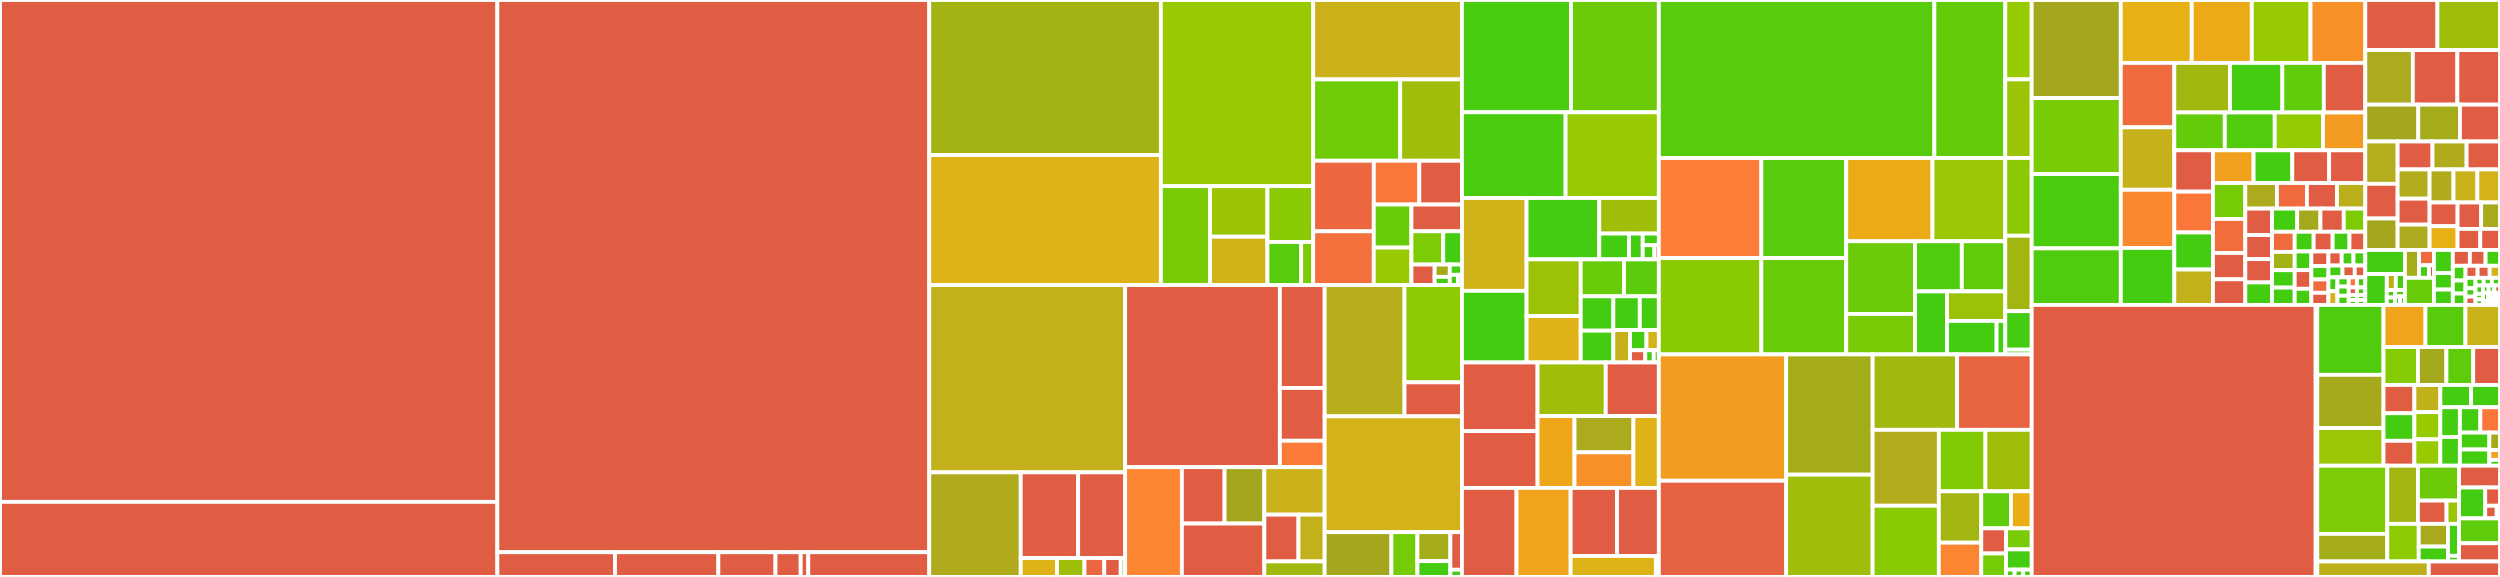 <svg baseProfile="full" width="650" height="150" viewBox="0 0 650 150" version="1.1"
xmlns="http://www.w3.org/2000/svg" xmlns:ev="http://www.w3.org/2001/xml-events"
xmlns:xlink="http://www.w3.org/1999/xlink">

<rect x="0" y="0" width="650" height="150" fill="#333333" stroke="none"/>

<style>rect.s{mask:url(#mask);}</style>
<defs>
  <pattern id="white" width="4" height="4" patternUnits="userSpaceOnUse" patternTransform="rotate(45)">
    <rect width="2" height="2" transform="translate(0,0)" fill="white"></rect>
  </pattern>
  <mask id="mask">
    <rect x="0" y="0" width="100%" height="100%" fill="url(#white)"></rect>
  </mask>
</defs>

<rect x="0" y="0" width="129.315" height="130.489" fill="#e05d44" stroke="white" stroke-width="1" class=" tooltipped" data-content="build/python/CMakeFiles/_cproton.dir/cprotonPYTHON_wrap.c"><title>build/python/CMakeFiles/_cproton.dir/cprotonPYTHON_wrap.c</title></rect>
<rect x="0" y="130.489" width="129.315" height="19.511" fill="#e05d44" stroke="white" stroke-width="1" class=" tooltipped" data-content="build/python/cproton.py"><title>build/python/cproton.py</title></rect>
<rect x="129.315" y="0" width="112.289" height="143.577" fill="#e05d44" stroke="white" stroke-width="1" class=" tooltipped" data-content="build/ruby/cprotonRUBY_wrap.c"><title>build/ruby/cprotonRUBY_wrap.c</title></rect>
<rect x="129.315" y="143.577" width="30.585" height="6.423" fill="#e05d44" stroke="white" stroke-width="1" class=" tooltipped" data-content="build/c/src/core/object/object.c"><title>build/c/src/core/object/object.c</title></rect>
<rect x="159.9" y="143.577" width="26.871" height="6.423" fill="#e05d44" stroke="white" stroke-width="1" class=" tooltipped" data-content="build/c/src/core/object/string.c"><title>build/c/src/core/object/string.c</title></rect>
<rect x="186.77" y="143.577" width="14.855" height="6.423" fill="#e05d44" stroke="white" stroke-width="1" class=" tooltipped" data-content="build/c/src/core/util.c"><title>build/c/src/core/util.c</title></rect>
<rect x="201.626" y="143.577" width="6.554" height="6.423" fill="#e05d44" stroke="white" stroke-width="1" class=" tooltipped" data-content="build/c/src/core/autodetect.c"><title>build/c/src/core/autodetect.c</title></rect>
<rect x="208.18" y="143.577" width="1.966" height="6.423" fill="#e05d44" stroke="white" stroke-width="1" class=" tooltipped" data-content="build/c/src/core/memory.c"><title>build/c/src/core/memory.c</title></rect>
<rect x="210.146" y="143.577" width="31.458" height="6.423" fill="#e05d44" stroke="white" stroke-width="1" class=" tooltipped" data-content="build/c/src/extra/url.c"><title>build/c/src/extra/url.c</title></rect>
<rect x="241.604" y="0" width="60.221" height="40.312" fill="#a3b313" stroke="white" stroke-width="1" class=" tooltipped" data-content="c/src/core/transport.c"><title>c/src/core/transport.c</title></rect>
<rect x="241.604" y="40.312" width="60.221" height="33.811" fill="#dfb317" stroke="white" stroke-width="1" class=" tooltipped" data-content="c/src/core/codec.c"><title>c/src/core/codec.c</title></rect>
<rect x="301.825" y="0" width="39.604" height="48.4" fill="#97ca00" stroke="white" stroke-width="1" class=" tooltipped" data-content="c/src/core/engine.c"><title>c/src/core/engine.c</title></rect>
<rect x="301.825" y="48.4" width="12.765" height="25.724" fill="#78cb06" stroke="white" stroke-width="1" class=" tooltipped" data-content="c/src/core/object/map.c"><title>c/src/core/object/map.c</title></rect>
<rect x="314.59" y="48.4" width="14.947" height="13.143" fill="#9bc405" stroke="white" stroke-width="1" class=" tooltipped" data-content="c/src/core/object/object.c"><title>c/src/core/object/object.c</title></rect>
<rect x="314.59" y="61.543" width="14.947" height="12.58" fill="#cfb319" stroke="white" stroke-width="1" class=" tooltipped" data-content="c/src/core/object/list.c"><title>c/src/core/object/list.c</title></rect>
<rect x="329.537" y="48.4" width="11.892" height="14.514" fill="#8aca02" stroke="white" stroke-width="1" class=" tooltipped" data-content="c/src/core/object/string.c"><title>c/src/core/object/string.c</title></rect>
<rect x="329.537" y="62.914" width="8.763" height="11.21" fill="#57cc0c" stroke="white" stroke-width="1" class=" tooltipped" data-content="c/src/core/object/record.c"><title>c/src/core/object/record.c</title></rect>
<rect x="338.3" y="62.914" width="3.13" height="11.21" fill="#7dcb05" stroke="white" stroke-width="1" class=" tooltipped" data-content="c/src/core/object/iterator.c"><title>c/src/core/object/iterator.c</title></rect>
<rect x="341.429" y="0" width="38.677" height="20.644" fill="#ccb21a" stroke="white" stroke-width="1" class=" tooltipped" data-content="c/src/core/message.c"><title>c/src/core/message.c</title></rect>
<rect x="341.429" y="20.644" width="22.622" height="21.152" fill="#70cb07" stroke="white" stroke-width="1" class=" tooltipped" data-content="c/src/core/decoder.c"><title>c/src/core/decoder.c</title></rect>
<rect x="364.052" y="20.644" width="16.055" height="21.152" fill="#9ebe09" stroke="white" stroke-width="1" class=" tooltipped" data-content="c/src/core/encoder.c"><title>c/src/core/encoder.c</title></rect>
<rect x="341.429" y="41.797" width="15.757" height="18.345" fill="#ec673f" stroke="white" stroke-width="1" class=" tooltipped" data-content="c/src/core/event.c"><title>c/src/core/event.c</title></rect>
<rect x="341.429" y="60.142" width="15.757" height="13.982" fill="#f36f3b" stroke="white" stroke-width="1" class=" tooltipped" data-content="c/src/core/buffer.c"><title>c/src/core/buffer.c</title></rect>
<rect x="357.186" y="41.797" width="11.829" height="11.388" fill="#fa7739" stroke="white" stroke-width="1" class=" tooltipped" data-content="c/src/core/connection_driver.c"><title>c/src/core/connection_driver.c</title></rect>
<rect x="369.016" y="41.797" width="11.09" height="11.388" fill="#e05d44" stroke="white" stroke-width="1" class=" tooltipped" data-content="c/src/core/logger.c"><title>c/src/core/logger.c</title></rect>
<rect x="357.186" y="53.185" width="9.784" height="11.187" fill="#68cb09" stroke="white" stroke-width="1" class=" tooltipped" data-content="c/src/core/dispatcher.c"><title>c/src/core/dispatcher.c</title></rect>
<rect x="357.186" y="64.371" width="9.784" height="9.752" fill="#97ca00" stroke="white" stroke-width="1" class=" tooltipped" data-content="c/src/core/util.c"><title>c/src/core/util.c</title></rect>
<rect x="366.971" y="53.185" width="13.135" height="6.944" fill="#e05d44" stroke="white" stroke-width="1" class=" tooltipped" data-content="c/src/core/error.c"><title>c/src/core/error.c</title></rect>
<rect x="366.971" y="60.129" width="8.27" height="8.653" fill="#7dcb05" stroke="white" stroke-width="1" class=" tooltipped" data-content="c/src/core/framing.c"><title>c/src/core/framing.c</title></rect>
<rect x="375.241" y="60.129" width="4.865" height="8.653" fill="#4c1" stroke="white" stroke-width="1" class=" tooltipped" data-content="c/src/core/autodetect.c"><title>c/src/core/autodetect.c</title></rect>
<rect x="366.971" y="68.782" width="6.042" height="5.342" fill="#e05d44" stroke="white" stroke-width="1" class=" tooltipped" data-content="c/src/core/log.c"><title>c/src/core/log.c</title></rect>
<rect x="373.013" y="68.782" width="3.941" height="3.205" fill="#a4aa1a" stroke="white" stroke-width="1" class=" tooltipped" data-content="c/src/core/memory.c"><title>c/src/core/memory.c</title></rect>
<rect x="373.013" y="71.987" width="3.941" height="2.137" fill="#4c1" stroke="white" stroke-width="1" class=" tooltipped" data-content="c/src/core/init.c"><title>c/src/core/init.c</title></rect>
<rect x="376.954" y="68.782" width="3.152" height="2.671" fill="#4c1" stroke="white" stroke-width="1" class=" tooltipped" data-content="c/src/core/types.c"><title>c/src/core/types.c</title></rect>
<rect x="376.954" y="71.453" width="2.102" height="2.671" fill="#4c1" stroke="white" stroke-width="1" class=" tooltipped" data-content="c/src/core/util.h"><title>c/src/core/util.h</title></rect>
<rect x="379.055" y="71.453" width="1.051" height="2.671" fill="#4c1" stroke="white" stroke-width="1" class=" tooltipped" data-content="c/src/core/data.h"><title>c/src/core/data.h</title></rect>
<rect x="241.604" y="74.124" width="50.933" height="48.683" fill="#c3b11b" stroke="white" stroke-width="1" class=" tooltipped" data-content="c/src/proactor/epoll.c"><title>c/src/proactor/epoll.c</title></rect>
<rect x="241.604" y="122.807" width="23.789" height="27.193" fill="#afab1c" stroke="white" stroke-width="1" class=" tooltipped" data-content="c/src/proactor/raw_connection.c"><title>c/src/proactor/raw_connection.c</title></rect>
<rect x="265.393" y="122.807" width="14.926" height="22.282" fill="#e05d44" stroke="white" stroke-width="1" class=" tooltipped" data-content="c/src/proactor/epoll_raw_connection.c"><title>c/src/proactor/epoll_raw_connection.c</title></rect>
<rect x="280.319" y="122.807" width="12.218" height="22.282" fill="#e05d44" stroke="white" stroke-width="1" class=" tooltipped" data-content="c/src/proactor/epoll_timer.c"><title>c/src/proactor/epoll_timer.c</title></rect>
<rect x="265.393" y="145.089" width="9.429" height="4.911" fill="#dfb317" stroke="white" stroke-width="1" class=" tooltipped" data-content="c/src/proactor/proactor-internal.c"><title>c/src/proactor/proactor-internal.c</title></rect>
<rect x="274.822" y="145.089" width="7.143" height="4.911" fill="#9ebe09" stroke="white" stroke-width="1" class=" tooltipped" data-content="c/src/proactor/epoll-internal.h"><title>c/src/proactor/epoll-internal.h</title></rect>
<rect x="281.965" y="145.089" width="5.143" height="4.911" fill="#ec673f" stroke="white" stroke-width="1" class=" tooltipped" data-content="c/src/proactor/netaddr-internal.c"><title>c/src/proactor/netaddr-internal.c</title></rect>
<rect x="287.108" y="145.089" width="4.286" height="4.911" fill="#e05d44" stroke="white" stroke-width="1" class=" tooltipped" data-content="c/src/proactor/netaddr-internal.h"><title>c/src/proactor/netaddr-internal.h</title></rect>
<rect x="291.394" y="145.089" width="1.143" height="4.911" fill="#4c1" stroke="white" stroke-width="1" class=" tooltipped" data-content="c/src/proactor/proactor-internal.h"><title>c/src/proactor/proactor-internal.h</title></rect>
<rect x="292.537" y="74.124" width="40.226" height="47.338" fill="#e05d44" stroke="white" stroke-width="1" class=" tooltipped" data-content="c/src/messenger/messenger.c"><title>c/src/messenger/messenger.c</title></rect>
<rect x="332.763" y="74.124" width="11.65" height="26.741" fill="#e05d44" stroke="white" stroke-width="1" class=" tooltipped" data-content="c/src/messenger/store.c"><title>c/src/messenger/store.c</title></rect>
<rect x="332.763" y="100.864" width="11.65" height="13.732" fill="#e05d44" stroke="white" stroke-width="1" class=" tooltipped" data-content="c/src/messenger/transform.c"><title>c/src/messenger/transform.c</title></rect>
<rect x="332.763" y="114.596" width="11.65" height="6.866" fill="#fd7b38" stroke="white" stroke-width="1" class=" tooltipped" data-content="c/src/messenger/subscription.c"><title>c/src/messenger/subscription.c</title></rect>
<rect x="292.537" y="121.462" width="14.751" height="28.538" fill="#fb8530" stroke="white" stroke-width="1" class=" tooltipped" data-content="c/src/reactor/reactor.c"><title>c/src/reactor/reactor.c</title></rect>
<rect x="307.288" y="121.462" width="11.102" height="14.662" fill="#e05d44" stroke="white" stroke-width="1" class=" tooltipped" data-content="c/src/reactor/io/posix/io.c"><title>c/src/reactor/io/posix/io.c</title></rect>
<rect x="318.39" y="121.462" width="10.337" height="14.662" fill="#a4a61d" stroke="white" stroke-width="1" class=" tooltipped" data-content="c/src/reactor/io/posix/selector.c"><title>c/src/reactor/io/posix/selector.c</title></rect>
<rect x="307.288" y="136.124" width="21.439" height="13.876" fill="#e05d44" stroke="white" stroke-width="1" class=" tooltipped" data-content="c/src/reactor/connection.c"><title>c/src/reactor/connection.c</title></rect>
<rect x="328.727" y="121.462" width="15.686" height="12.346" fill="#ccb21a" stroke="white" stroke-width="1" class=" tooltipped" data-content="c/src/reactor/selectable.c"><title>c/src/reactor/selectable.c</title></rect>
<rect x="328.727" y="133.807" width="8.881" height="12.167" fill="#e05d44" stroke="white" stroke-width="1" class=" tooltipped" data-content="c/src/reactor/timer.c"><title>c/src/reactor/timer.c</title></rect>
<rect x="337.608" y="133.807" width="6.805" height="12.167" fill="#c3b11b" stroke="white" stroke-width="1" class=" tooltipped" data-content="c/src/reactor/acceptor.c"><title>c/src/reactor/acceptor.c</title></rect>
<rect x="328.727" y="145.974" width="15.686" height="4.026" fill="#a1b90e" stroke="white" stroke-width="1" class=" tooltipped" data-content="c/src/reactor/handler.c"><title>c/src/reactor/handler.c</title></rect>
<rect x="344.413" y="74.124" width="20.766" height="34.125" fill="#b7ae1c" stroke="white" stroke-width="1" class=" tooltipped" data-content="c/src/sasl/sasl.c"><title>c/src/sasl/sasl.c</title></rect>
<rect x="365.179" y="74.124" width="14.927" height="25.288" fill="#8eca02" stroke="white" stroke-width="1" class=" tooltipped" data-content="c/src/sasl/cyrus_sasl.c"><title>c/src/sasl/cyrus_sasl.c</title></rect>
<rect x="365.179" y="99.412" width="14.927" height="8.837" fill="#e05d44" stroke="white" stroke-width="1" class=" tooltipped" data-content="c/src/sasl/default_sasl.c"><title>c/src/sasl/default_sasl.c</title></rect>
<rect x="344.413" y="108.248" width="35.694" height="30.115" fill="#d3b319" stroke="white" stroke-width="1" class=" tooltipped" data-content="c/src/ssl/openssl.c"><title>c/src/ssl/openssl.c</title></rect>
<rect x="344.413" y="138.363" width="17.364" height="11.637" fill="#a4a61d" stroke="white" stroke-width="1" class=" tooltipped" data-content="c/src/extra/url.c"><title>c/src/extra/url.c</title></rect>
<rect x="361.777" y="138.363" width="6.753" height="11.637" fill="#74cb06" stroke="white" stroke-width="1" class=" tooltipped" data-content="c/src/handlers/iohandler.c"><title>c/src/handlers/iohandler.c</title></rect>
<rect x="368.53" y="138.363" width="8.562" height="7.539" fill="#a4ac19" stroke="white" stroke-width="1" class=" tooltipped" data-content="c/src/handlers/handshaker.c"><title>c/src/handlers/handshaker.c</title></rect>
<rect x="368.53" y="145.902" width="8.562" height="4.098" fill="#4c1" stroke="white" stroke-width="1" class=" tooltipped" data-content="c/src/handlers/flowcontroller.c"><title>c/src/handlers/flowcontroller.c</title></rect>
<rect x="377.091" y="138.363" width="3.015" height="9.775" fill="#e05d44" stroke="white" stroke-width="1" class=" tooltipped" data-content="c/src/platform/platform.c"><title>c/src/platform/platform.c</title></rect>
<rect x="377.091" y="148.138" width="3.015" height="1.862" fill="#4c1" stroke="white" stroke-width="1" class=" tooltipped" data-content="c/src/compiler/gcc/start.c"><title>c/src/compiler/gcc/start.c</title></rect>
<rect x="380.106" y="0" width="28.359" height="29.194" fill="#48cc10" stroke="white" stroke-width="1" class=" tooltipped" data-content="c/tests/object_test.cpp"><title>c/tests/object_test.cpp</title></rect>
<rect x="408.465" y="0" width="22.832" height="29.194" fill="#6ccb08" stroke="white" stroke-width="1" class=" tooltipped" data-content="c/tests/proactor_test.cpp"><title>c/tests/proactor_test.cpp</title></rect>
<rect x="380.106" y="29.194" width="26.949" height="22.286" fill="#4ccc0f" stroke="white" stroke-width="1" class=" tooltipped" data-content="c/tests/raw_connection_test.cpp"><title>c/tests/raw_connection_test.cpp</title></rect>
<rect x="407.055" y="29.194" width="24.242" height="22.286" fill="#97ca00" stroke="white" stroke-width="1" class=" tooltipped" data-content="c/tests/connection_driver_test.cpp"><title>c/tests/connection_driver_test.cpp</title></rect>
<rect x="380.106" y="51.48" width="16.801" height="24.138" fill="#cfb319" stroke="white" stroke-width="1" class=" tooltipped" data-content="c/tests/threaderciser.c"><title>c/tests/threaderciser.c</title></rect>
<rect x="380.106" y="75.618" width="16.801" height="18.625" fill="#4c1" stroke="white" stroke-width="1" class=" tooltipped" data-content="c/tests/engine_test.cpp"><title>c/tests/engine_test.cpp</title></rect>
<rect x="396.907" y="51.48" width="18.91" height="15.955" fill="#4c1" stroke="white" stroke-width="1" class=" tooltipped" data-content="c/tests/refcount_test.cpp"><title>c/tests/refcount_test.cpp</title></rect>
<rect x="415.817" y="51.48" width="15.48" height="9.246" fill="#9ebe09" stroke="white" stroke-width="1" class=" tooltipped" data-content="c/tests/fuzz/fuzz-connection-driver.c"><title>c/tests/fuzz/fuzz-connection-driver.c</title></rect>
<rect x="415.817" y="60.727" width="7.74" height="6.708" fill="#4c1" stroke="white" stroke-width="1" class=" tooltipped" data-content="c/tests/fuzz/StandaloneFuzzTargetInit.c"><title>c/tests/fuzz/StandaloneFuzzTargetInit.c</title></rect>
<rect x="423.557" y="60.727" width="3.556" height="6.708" fill="#4c1" stroke="white" stroke-width="1" class=" tooltipped" data-content="c/tests/fuzz/StandaloneFuzzTargetMain.c"><title>c/tests/fuzz/StandaloneFuzzTargetMain.c</title></rect>
<rect x="427.113" y="60.727" width="4.184" height="3.019" fill="#4c1" stroke="white" stroke-width="1" class=" tooltipped" data-content="c/tests/fuzz/fuzz-url.c"><title>c/tests/fuzz/fuzz-url.c</title></rect>
<rect x="427.113" y="63.745" width="3.043" height="3.689" fill="#4c1" stroke="white" stroke-width="1" class=" tooltipped" data-content="c/tests/fuzz/fuzz-message-decode.c"><title>c/tests/fuzz/fuzz-message-decode.c</title></rect>
<rect x="430.156" y="63.745" width="1.141" height="3.689" fill="#e05d44" stroke="white" stroke-width="1" class=" tooltipped" data-content="c/tests/fuzz/fuzz-sniff-header.c"><title>c/tests/fuzz/fuzz-sniff-header.c</title></rect>
<rect x="396.907" y="67.435" width="14.08" height="14.75" fill="#9cc206" stroke="white" stroke-width="1" class=" tooltipped" data-content="c/tests/ssl_proactor_test.cpp"><title>c/tests/ssl_proactor_test.cpp</title></rect>
<rect x="396.907" y="82.185" width="14.08" height="12.059" fill="#dfb317" stroke="white" stroke-width="1" class=" tooltipped" data-content="c/tests/pn_test.cpp"><title>c/tests/pn_test.cpp</title></rect>
<rect x="410.988" y="67.435" width="11.251" height="9.604" fill="#68cb09" stroke="white" stroke-width="1" class=" tooltipped" data-content="c/tests/data_test.cpp"><title>c/tests/data_test.cpp</title></rect>
<rect x="422.238" y="67.435" width="9.059" height="9.604" fill="#5bcc0c" stroke="white" stroke-width="1" class=" tooltipped" data-content="c/tests/pn_test_proactor.cpp"><title>c/tests/pn_test_proactor.cpp</title></rect>
<rect x="410.988" y="77.039" width="8.483" height="8.933" fill="#4c1" stroke="white" stroke-width="1" class=" tooltipped" data-content="c/tests/event_test.cpp"><title>c/tests/event_test.cpp</title></rect>
<rect x="410.988" y="85.972" width="8.483" height="8.271" fill="#4c1" stroke="white" stroke-width="1" class=" tooltipped" data-content="c/tests/url_test.cpp"><title>c/tests/url_test.cpp</title></rect>
<rect x="419.47" y="77.039" width="6.872" height="8.78" fill="#4c1" stroke="white" stroke-width="1" class=" tooltipped" data-content="c/tests/message_test.cpp"><title>c/tests/message_test.cpp</title></rect>
<rect x="426.343" y="77.039" width="4.954" height="8.78" fill="#4c1" stroke="white" stroke-width="1" class=" tooltipped" data-content="c/tests/pn_test_test.cpp"><title>c/tests/pn_test_test.cpp</title></rect>
<rect x="419.47" y="85.819" width="4.331" height="8.424" fill="#c6b11a" stroke="white" stroke-width="1" class=" tooltipped" data-content="c/tests/ssl_test.cpp"><title>c/tests/ssl_test.cpp</title></rect>
<rect x="423.801" y="85.819" width="4.283" height="5.242" fill="#4c1" stroke="white" stroke-width="1" class=" tooltipped" data-content="c/tests/condition_test.cpp"><title>c/tests/condition_test.cpp</title></rect>
<rect x="428.085" y="85.819" width="3.212" height="5.242" fill="#d3b319" stroke="white" stroke-width="1" class=" tooltipped" data-content="c/tests/pn_test.hpp"><title>c/tests/pn_test.hpp</title></rect>
<rect x="423.801" y="91.061" width="3.968" height="3.182" fill="#e05d44" stroke="white" stroke-width="1" class=" tooltipped" data-content="c/tests/test_main.cpp"><title>c/tests/test_main.cpp</title></rect>
<rect x="427.77" y="91.061" width="2.205" height="3.182" fill="#4c1" stroke="white" stroke-width="1" class=" tooltipped" data-content="c/tests/thread.h"><title>c/tests/thread.h</title></rect>
<rect x="429.974" y="91.061" width="1.323" height="3.182" fill="#4c1" stroke="white" stroke-width="1" class=" tooltipped" data-content="c/tests/pn_test_proactor.hpp"><title>c/tests/pn_test_proactor.hpp</title></rect>
<rect x="380.106" y="94.243" width="19.659" height="17.845" fill="#e05d44" stroke="white" stroke-width="1" class=" tooltipped" data-content="c/examples/broker.c"><title>c/examples/broker.c</title></rect>
<rect x="380.106" y="112.088" width="19.659" height="14.776" fill="#e05d44" stroke="white" stroke-width="1" class=" tooltipped" data-content="c/examples/raw_echo.c"><title>c/examples/raw_echo.c</title></rect>
<rect x="399.765" y="94.243" width="17.73" height="13.929" fill="#9ebe09" stroke="white" stroke-width="1" class=" tooltipped" data-content="c/examples/direct.c"><title>c/examples/direct.c</title></rect>
<rect x="417.496" y="94.243" width="13.802" height="13.929" fill="#e05d44" stroke="white" stroke-width="1" class=" tooltipped" data-content="c/examples/raw_connect.c"><title>c/examples/raw_connect.c</title></rect>
<rect x="399.765" y="108.173" width="9.61" height="18.691" fill="#eea719" stroke="white" stroke-width="1" class=" tooltipped" data-content="c/examples/send-ssl.c"><title>c/examples/send-ssl.c</title></rect>
<rect x="409.375" y="108.173" width="15.316" height="9.437" fill="#acaa1d" stroke="white" stroke-width="1" class=" tooltipped" data-content="c/examples/receive.c"><title>c/examples/receive.c</title></rect>
<rect x="409.375" y="117.61" width="15.316" height="9.254" fill="#f79127" stroke="white" stroke-width="1" class=" tooltipped" data-content="c/examples/send-abort.c"><title>c/examples/send-abort.c</title></rect>
<rect x="424.69" y="108.173" width="6.607" height="18.691" fill="#dfb317" stroke="white" stroke-width="1" class=" tooltipped" data-content="c/examples/send.c"><title>c/examples/send.c</title></rect>
<rect x="380.106" y="126.864" width="14.193" height="23.136" fill="#e05d44" stroke="white" stroke-width="1" class=" tooltipped" data-content="c/tools/reactor-send.c"><title>c/tools/reactor-send.c</title></rect>
<rect x="394.299" y="126.864" width="14.071" height="23.136" fill="#efa41b" stroke="white" stroke-width="1" class=" tooltipped" data-content="c/tools/reactor-recv.c"><title>c/tools/reactor-recv.c</title></rect>
<rect x="408.37" y="126.864" width="12.058" height="17.689" fill="#e05d44" stroke="white" stroke-width="1" class=" tooltipped" data-content="c/tools/msgr-send.c"><title>c/tools/msgr-send.c</title></rect>
<rect x="420.429" y="126.864" width="10.868" height="17.689" fill="#e05d44" stroke="white" stroke-width="1" class=" tooltipped" data-content="c/tools/msgr-recv.c"><title>c/tools/msgr-recv.c</title></rect>
<rect x="408.37" y="144.553" width="22.154" height="5.447" fill="#dcb317" stroke="white" stroke-width="1" class=" tooltipped" data-content="c/tools/msgr-common.c"><title>c/tools/msgr-common.c</title></rect>
<rect x="430.524" y="144.553" width="0.773" height="5.447" fill="#4c1" stroke="white" stroke-width="1" class=" tooltipped" data-content="c/tools/include/pncompat/misc_funcs.inc"><title>c/tools/include/pncompat/misc_funcs.inc</title></rect>
<rect x="431.297" y="0" width="71.632" height="41.08" fill="#57cc0c" stroke="white" stroke-width="1" class=" tooltipped" data-content="python/tests/proton_tests/engine.py"><title>python/tests/proton_tests/engine.py</title></rect>
<rect x="502.929" y="0" width="18.446" height="41.08" fill="#63cc0a" stroke="white" stroke-width="1" class=" tooltipped" data-content="python/tests/proton_tests/ssl.py"><title>python/tests/proton_tests/ssl.py</title></rect>
<rect x="431.297" y="41.08" width="26.655" height="26.006" fill="#fe7d37" stroke="white" stroke-width="1" class=" tooltipped" data-content="python/tests/proton_tests/main.py"><title>python/tests/proton_tests/main.py</title></rect>
<rect x="431.297" y="67.086" width="26.655" height="25.059" fill="#8aca02" stroke="white" stroke-width="1" class=" tooltipped" data-content="python/tests/proton_tests/reactor.py"><title>python/tests/proton_tests/reactor.py</title></rect>
<rect x="457.952" y="41.08" width="22.066" height="26.01" fill="#57cc0c" stroke="white" stroke-width="1" class=" tooltipped" data-content="python/tests/proton_tests/codec.py"><title>python/tests/proton_tests/codec.py</title></rect>
<rect x="457.952" y="67.089" width="22.066" height="25.056" fill="#68cb09" stroke="white" stroke-width="1" class=" tooltipped" data-content="python/tests/proton_tests/sasl.py"><title>python/tests/proton_tests/sasl.py</title></rect>
<rect x="480.019" y="41.08" width="22.429" height="21.648" fill="#ecaa17" stroke="white" stroke-width="1" class=" tooltipped" data-content="python/tests/proton_tests/common.py"><title>python/tests/proton_tests/common.py</title></rect>
<rect x="502.447" y="41.08" width="18.928" height="21.648" fill="#9ac603" stroke="white" stroke-width="1" class=" tooltipped" data-content="python/tests/proton_tests/transport.py"><title>python/tests/proton_tests/transport.py</title></rect>
<rect x="480.019" y="62.727" width="17.888" height="18.906" fill="#6ccb08" stroke="white" stroke-width="1" class=" tooltipped" data-content="python/tests/proton_tests/message.py"><title>python/tests/proton_tests/message.py</title></rect>
<rect x="480.019" y="81.633" width="17.888" height="10.512" fill="#78cb06" stroke="white" stroke-width="1" class=" tooltipped" data-content="python/tests/proton_tests/soak.py"><title>python/tests/proton_tests/soak.py</title></rect>
<rect x="497.907" y="62.727" width="12.165" height="13.035" fill="#4fcc0e" stroke="white" stroke-width="1" class=" tooltipped" data-content="python/tests/proton_tests/utils.py"><title>python/tests/proton_tests/utils.py</title></rect>
<rect x="510.072" y="62.727" width="11.304" height="13.035" fill="#5fcc0b" stroke="white" stroke-width="1" class=" tooltipped" data-content="python/tests/proton_tests/interop.py"><title>python/tests/proton_tests/interop.py</title></rect>
<rect x="497.907" y="75.762" width="8.308" height="16.383" fill="#4c1" stroke="white" stroke-width="1" class=" tooltipped" data-content="python/tests/proton_tests/connect.py"><title>python/tests/proton_tests/connect.py</title></rect>
<rect x="506.215" y="75.762" width="15.161" height="7.682" fill="#9cc206" stroke="white" stroke-width="1" class=" tooltipped" data-content="python/tests/proton_tests/url.py"><title>python/tests/proton_tests/url.py</title></rect>
<rect x="506.215" y="83.445" width="12.903" height="8.701" fill="#4c1" stroke="white" stroke-width="1" class=" tooltipped" data-content="python/tests/proton_tests/handler.py"><title>python/tests/proton_tests/handler.py</title></rect>
<rect x="519.118" y="83.445" width="2.258" height="8.701" fill="#4c1" stroke="white" stroke-width="1" class=" tooltipped" data-content="python/tests/proton_tests/__init__.py"><title>python/tests/proton_tests/__init__.py</title></rect>
<rect x="521.375" y="0" width="6.868" height="20.636" fill="#97ca00" stroke="white" stroke-width="1" class=" tooltipped" data-content="python/tests/integration/test_PROTON_2116_blocking_connection_object_leak.py"><title>python/tests/integration/test_PROTON_2116_blocking_connection_object_leak.py</title></rect>
<rect x="521.375" y="20.636" width="6.868" height="20.431" fill="#9bc405" stroke="white" stroke-width="1" class=" tooltipped" data-content="python/tests/integration/test_PROTON_2111_container_ssl_ssldomain_object_leak.py"><title>python/tests/integration/test_PROTON_2111_container_ssl_ssldomain_object_leak.py</title></rect>
<rect x="521.375" y="41.067" width="6.868" height="20.227" fill="#8aca02" stroke="white" stroke-width="1" class=" tooltipped" data-content="python/tests/integration/test_PROTON_2121_blocking_connection_fd_leak.py"><title>python/tests/integration/test_PROTON_2121_blocking_connection_fd_leak.py</title></rect>
<rect x="521.375" y="61.294" width="6.868" height="19.614" fill="#a2b511" stroke="white" stroke-width="1" class=" tooltipped" data-content="python/tests/integration/test_PROTON_1800_syncrequestresponse_fd_leak.py"><title>python/tests/integration/test_PROTON_1800_syncrequestresponse_fd_leak.py</title></rect>
<rect x="521.375" y="80.908" width="6.868" height="10.011" fill="#4c1" stroke="white" stroke-width="1" class=" tooltipped" data-content="python/tests/integration/test_PROTON_1709_application_event_object_leak.py"><title>python/tests/integration/test_PROTON_1709_application_event_object_leak.py</title></rect>
<rect x="521.375" y="90.919" width="6.868" height="1.226" fill="#4c1" stroke="white" stroke-width="1" class=" tooltipped" data-content="python/tests/proton-test"><title>python/tests/proton-test</title></rect>
<rect x="431.297" y="92.145" width="33.108" height="32.848" fill="#f29d1f" stroke="white" stroke-width="1" class=" tooltipped" data-content="python/proton/_reactor.py"><title>python/proton/_reactor.py</title></rect>
<rect x="431.297" y="124.993" width="33.108" height="25.007" fill="#e76241" stroke="white" stroke-width="1" class=" tooltipped" data-content="python/proton/_handlers.py"><title>python/proton/_handlers.py</title></rect>
<rect x="464.405" y="92.145" width="22.484" height="31.268" fill="#a4ad17" stroke="white" stroke-width="1" class=" tooltipped" data-content="python/proton/_data.py"><title>python/proton/_data.py</title></rect>
<rect x="464.405" y="123.413" width="22.484" height="26.587" fill="#9ebe09" stroke="white" stroke-width="1" class=" tooltipped" data-content="python/proton/_endpoints.py"><title>python/proton/_endpoints.py</title></rect>
<rect x="486.889" y="92.145" width="21.965" height="19.613" fill="#a1b90e" stroke="white" stroke-width="1" class=" tooltipped" data-content="python/proton/_transport.py"><title>python/proton/_transport.py</title></rect>
<rect x="508.854" y="92.145" width="19.389" height="19.613" fill="#e86440" stroke="white" stroke-width="1" class=" tooltipped" data-content="python/proton/_utils.py"><title>python/proton/_utils.py</title></rect>
<rect x="486.889" y="111.758" width="17.21" height="19.732" fill="#b2ac1c" stroke="white" stroke-width="1" class=" tooltipped" data-content="python/proton/_message.py"><title>python/proton/_message.py</title></rect>
<rect x="486.889" y="131.491" width="17.21" height="18.509" fill="#8aca02" stroke="white" stroke-width="1" class=" tooltipped" data-content="python/proton/_events.py"><title>python/proton/_events.py</title></rect>
<rect x="504.099" y="111.758" width="12.116" height="15.983" fill="#81cb04" stroke="white" stroke-width="1" class=" tooltipped" data-content="python/proton/_url.py"><title>python/proton/_url.py</title></rect>
<rect x="516.215" y="111.758" width="12.029" height="15.983" fill="#9ebe09" stroke="white" stroke-width="1" class=" tooltipped" data-content="python/proton/_delivery.py"><title>python/proton/_delivery.py</title></rect>
<rect x="504.099" y="127.741" width="11.032" height="13.356" fill="#a2b511" stroke="white" stroke-width="1" class=" tooltipped" data-content="python/proton/_io.py"><title>python/proton/_io.py</title></rect>
<rect x="504.099" y="141.096" width="11.032" height="8.904" fill="#fb8530" stroke="white" stroke-width="1" class=" tooltipped" data-content="python/proton/_wrapper.py"><title>python/proton/_wrapper.py</title></rect>
<rect x="515.131" y="127.741" width="7.722" height="9.631" fill="#5fcc0b" stroke="white" stroke-width="1" class=" tooltipped" data-content="python/proton/_selectable.py"><title>python/proton/_selectable.py</title></rect>
<rect x="522.853" y="127.741" width="5.391" height="9.631" fill="#ebad15" stroke="white" stroke-width="1" class=" tooltipped" data-content="python/proton/_common.py"><title>python/proton/_common.py</title></rect>
<rect x="515.131" y="137.372" width="6.445" height="6.532" fill="#e05d44" stroke="white" stroke-width="1" class=" tooltipped" data-content="python/proton/_compat.py"><title>python/proton/_compat.py</title></rect>
<rect x="515.131" y="143.904" width="6.445" height="6.096" fill="#74cb06" stroke="white" stroke-width="1" class=" tooltipped" data-content="python/proton/__init__.py"><title>python/proton/__init__.py</title></rect>
<rect x="521.576" y="137.372" width="6.667" height="5.472" fill="#78cb06" stroke="white" stroke-width="1" class=" tooltipped" data-content="python/proton/_condition.py"><title>python/proton/_condition.py</title></rect>
<rect x="521.576" y="142.844" width="6.667" height="5.262" fill="#4c1" stroke="white" stroke-width="1" class=" tooltipped" data-content="python/proton/_exceptions.py"><title>python/proton/_exceptions.py</title></rect>
<rect x="521.576" y="148.106" width="2.222" height="1.894" fill="#4c1" stroke="white" stroke-width="1" class=" tooltipped" data-content="python/proton/utils.py"><title>python/proton/utils.py</title></rect>
<rect x="523.799" y="148.106" width="2.222" height="1.894" fill="#4c1" stroke="white" stroke-width="1" class=" tooltipped" data-content="python/proton/reactor.py"><title>python/proton/reactor.py</title></rect>
<rect x="526.021" y="148.106" width="2.222" height="1.894" fill="#4c1" stroke="white" stroke-width="1" class=" tooltipped" data-content="python/proton/handlers.py"><title>python/proton/handlers.py</title></rect>
<rect x="528.244" y="0" width="23.166" height="25.502" fill="#a4a61d" stroke="white" stroke-width="1" class=" tooltipped" data-content="cpp/src/proactor_container_impl.cpp"><title>cpp/src/proactor_container_impl.cpp</title></rect>
<rect x="528.244" y="25.502" width="23.166" height="19.748" fill="#78cb06" stroke="white" stroke-width="1" class=" tooltipped" data-content="cpp/src/container_test.cpp"><title>cpp/src/container_test.cpp</title></rect>
<rect x="528.244" y="45.25" width="23.166" height="19.324" fill="#4ccc0f" stroke="white" stroke-width="1" class=" tooltipped" data-content="cpp/src/connection_driver_test.cpp"><title>cpp/src/connection_driver_test.cpp</title></rect>
<rect x="528.244" y="64.573" width="23.166" height="14.72" fill="#4fcc0e" stroke="white" stroke-width="1" class=" tooltipped" data-content="cpp/src/reconnect_test.cpp"><title>cpp/src/reconnect_test.cpp</title></rect>
<rect x="551.409" y="0" width="18.444" height="16.358" fill="#e7b015" stroke="white" stroke-width="1" class=" tooltipped" data-content="cpp/src/decoder.cpp"><title>cpp/src/decoder.cpp</title></rect>
<rect x="569.853" y="0" width="15.613" height="16.358" fill="#ecaa17" stroke="white" stroke-width="1" class=" tooltipped" data-content="cpp/src/messaging_adapter.cpp"><title>cpp/src/messaging_adapter.cpp</title></rect>
<rect x="585.467" y="0" width="15.27" height="16.358" fill="#97ca00" stroke="white" stroke-width="1" class=" tooltipped" data-content="cpp/src/connect_config_test.cpp"><title>cpp/src/connect_config_test.cpp</title></rect>
<rect x="600.737" y="0" width="14.241" height="16.358" fill="#f79127" stroke="white" stroke-width="1" class=" tooltipped" data-content="cpp/src/credit_test.cpp"><title>cpp/src/credit_test.cpp</title></rect>
<rect x="551.409" y="16.358" width="13.913" height="16.742" fill="#ef6a3d" stroke="white" stroke-width="1" class=" tooltipped" data-content="cpp/src/connect_config.cpp"><title>cpp/src/connect_config.cpp</title></rect>
<rect x="551.409" y="33.1" width="13.913" height="16.238" fill="#c6b11a" stroke="white" stroke-width="1" class=" tooltipped" data-content="cpp/src/message.cpp"><title>cpp/src/message.cpp</title></rect>
<rect x="551.409" y="49.338" width="13.913" height="15.129" fill="#fa882e" stroke="white" stroke-width="1" class=" tooltipped" data-content="cpp/src/url.cpp"><title>cpp/src/url.cpp</title></rect>
<rect x="551.409" y="64.467" width="13.913" height="14.826" fill="#4c1" stroke="white" stroke-width="1" class=" tooltipped" data-content="cpp/src/message_test.cpp"><title>cpp/src/message_test.cpp</title></rect>
<rect x="565.322" y="16.358" width="14.483" height="12.887" fill="#a2b710" stroke="white" stroke-width="1" class=" tooltipped" data-content="cpp/src/connection_options.cpp"><title>cpp/src/connection_options.cpp</title></rect>
<rect x="579.805" y="16.358" width="13.612" height="12.887" fill="#4c1" stroke="white" stroke-width="1" class=" tooltipped" data-content="cpp/src/scalar_test.hpp"><title>cpp/src/scalar_test.hpp</title></rect>
<rect x="593.417" y="16.358" width="10.78" height="12.887" fill="#5fcc0b" stroke="white" stroke-width="1" class=" tooltipped" data-content="cpp/src/value.cpp"><title>cpp/src/value.cpp</title></rect>
<rect x="604.197" y="16.358" width="10.78" height="12.887" fill="#e05d44" stroke="white" stroke-width="1" class=" tooltipped" data-content="cpp/src/connection.cpp"><title>cpp/src/connection.cpp</title></rect>
<rect x="565.322" y="29.244" width="13.127" height="9.835" fill="#63cc0a" stroke="white" stroke-width="1" class=" tooltipped" data-content="cpp/src/value_test.cpp"><title>cpp/src/value_test.cpp</title></rect>
<rect x="578.45" y="29.244" width="12.984" height="9.835" fill="#53cc0d" stroke="white" stroke-width="1" class=" tooltipped" data-content="cpp/src/scalar_base.cpp"><title>cpp/src/scalar_base.cpp</title></rect>
<rect x="591.434" y="29.244" width="12.556" height="9.835" fill="#93ca01" stroke="white" stroke-width="1" class=" tooltipped" data-content="cpp/src/encoder.cpp"><title>cpp/src/encoder.cpp</title></rect>
<rect x="603.99" y="29.244" width="10.987" height="9.835" fill="#f39a21" stroke="white" stroke-width="1" class=" tooltipped" data-content="cpp/src/map.cpp"><title>cpp/src/map.cpp</title></rect>
<rect x="565.322" y="39.079" width="10.05" height="10.752" fill="#e05d44" stroke="white" stroke-width="1" class=" tooltipped" data-content="cpp/src/node_options.cpp"><title>cpp/src/node_options.cpp</title></rect>
<rect x="565.322" y="49.831" width="10.05" height="10.612" fill="#fa7739" stroke="white" stroke-width="1" class=" tooltipped" data-content="cpp/src/ssl_options.cpp"><title>cpp/src/ssl_options.cpp</title></rect>
<rect x="565.322" y="60.443" width="10.05" height="9.635" fill="#4c1" stroke="white" stroke-width="1" class=" tooltipped" data-content="cpp/src/map_test.cpp"><title>cpp/src/map_test.cpp</title></rect>
<rect x="565.322" y="70.077" width="10.05" height="9.216" fill="#c3b11b" stroke="white" stroke-width="1" class=" tooltipped" data-content="cpp/src/connection_driver.cpp"><title>cpp/src/connection_driver.cpp</title></rect>
<rect x="575.372" y="39.079" width="10.561" height="8.503" fill="#f0a01d" stroke="white" stroke-width="1" class=" tooltipped" data-content="cpp/src/receiver_options.cpp"><title>cpp/src/receiver_options.cpp</title></rect>
<rect x="585.933" y="39.079" width="10.066" height="8.503" fill="#4c1" stroke="white" stroke-width="1" class=" tooltipped" data-content="cpp/src/codec_test.cpp"><title>cpp/src/codec_test.cpp</title></rect>
<rect x="596" y="39.079" width="9.571" height="8.503" fill="#e05d44" stroke="white" stroke-width="1" class=" tooltipped" data-content="cpp/src/session.cpp"><title>cpp/src/session.cpp</title></rect>
<rect x="605.571" y="39.079" width="9.406" height="8.503" fill="#e05d44" stroke="white" stroke-width="1" class=" tooltipped" data-content="cpp/src/sender_options.cpp"><title>cpp/src/sender_options.cpp</title></rect>
<rect x="575.372" y="47.582" width="8.408" height="9.346" fill="#74cb06" stroke="white" stroke-width="1" class=" tooltipped" data-content="cpp/src/interop_test.cpp"><title>cpp/src/interop_test.cpp</title></rect>
<rect x="575.372" y="56.929" width="8.408" height="8.846" fill="#f26d3c" stroke="white" stroke-width="1" class=" tooltipped" data-content="cpp/src/container.cpp"><title>cpp/src/container.cpp</title></rect>
<rect x="575.372" y="65.774" width="8.408" height="6.843" fill="#e05d44" stroke="white" stroke-width="1" class=" tooltipped" data-content="cpp/src/test_bits.hpp"><title>cpp/src/test_bits.hpp</title></rect>
<rect x="575.372" y="72.617" width="8.408" height="6.676" fill="#e05d44" stroke="white" stroke-width="1" class=" tooltipped" data-content="cpp/src/handler.cpp"><title>cpp/src/handler.cpp</title></rect>
<rect x="583.78" y="47.582" width="8.221" height="6.657" fill="#acaa1d" stroke="white" stroke-width="1" class=" tooltipped" data-content="cpp/src/uuid.cpp"><title>cpp/src/uuid.cpp</title></rect>
<rect x="592.001" y="47.582" width="7.799" height="6.657" fill="#ef6a3d" stroke="white" stroke-width="1" class=" tooltipped" data-content="cpp/src/sender.cpp"><title>cpp/src/sender.cpp</title></rect>
<rect x="599.8" y="47.582" width="7.799" height="6.657" fill="#e05d44" stroke="white" stroke-width="1" class=" tooltipped" data-content="cpp/src/error_condition.cpp"><title>cpp/src/error_condition.cpp</title></rect>
<rect x="607.6" y="47.582" width="7.378" height="6.657" fill="#baaf1b" stroke="white" stroke-width="1" class=" tooltipped" data-content="cpp/src/link.cpp"><title>cpp/src/link.cpp</title></rect>
<rect x="583.78" y="54.239" width="6.945" height="6.87" fill="#e05d44" stroke="white" stroke-width="1" class=" tooltipped" data-content="cpp/src/receiver.cpp"><title>cpp/src/receiver.cpp</title></rect>
<rect x="583.78" y="61.109" width="6.945" height="6.263" fill="#e05d44" stroke="white" stroke-width="1" class=" tooltipped" data-content="cpp/src/type_id.cpp"><title>cpp/src/type_id.cpp</title></rect>
<rect x="583.78" y="67.372" width="6.945" height="6.061" fill="#e05d44" stroke="white" stroke-width="1" class=" tooltipped" data-content="cpp/src/proton_bits.cpp"><title>cpp/src/proton_bits.cpp</title></rect>
<rect x="583.78" y="73.434" width="6.945" height="5.859" fill="#4c1" stroke="white" stroke-width="1" class=" tooltipped" data-content="cpp/src/scalar_test.cpp"><title>cpp/src/scalar_test.cpp</title></rect>
<rect x="590.725" y="54.239" width="6.529" height="6.018" fill="#4c1" stroke="white" stroke-width="1" class=" tooltipped" data-content="cpp/src/url_test.cpp"><title>cpp/src/url_test.cpp</title></rect>
<rect x="597.255" y="54.239" width="6.063" height="6.018" fill="#a4a81c" stroke="white" stroke-width="1" class=" tooltipped" data-content="cpp/src/listener.cpp"><title>cpp/src/listener.cpp</title></rect>
<rect x="603.318" y="54.239" width="6.063" height="6.018" fill="#e05d44" stroke="white" stroke-width="1" class=" tooltipped" data-content="cpp/src/work_queue.cpp"><title>cpp/src/work_queue.cpp</title></rect>
<rect x="609.381" y="54.239" width="5.597" height="6.018" fill="#7dcb05" stroke="white" stroke-width="1" class=" tooltipped" data-content="cpp/src/proton_bits.hpp"><title>cpp/src/proton_bits.hpp</title></rect>
<rect x="590.725" y="60.257" width="5.897" height="5.235" fill="#ef6a3d" stroke="white" stroke-width="1" class=" tooltipped" data-content="cpp/src/endpoint.cpp"><title>cpp/src/endpoint.cpp</title></rect>
<rect x="590.725" y="65.492" width="5.897" height="4.759" fill="#a3b114" stroke="white" stroke-width="1" class=" tooltipped" data-content="cpp/src/source.cpp"><title>cpp/src/source.cpp</title></rect>
<rect x="590.725" y="70.251" width="5.897" height="4.521" fill="#4c1" stroke="white" stroke-width="1" class=" tooltipped" data-content="cpp/src/contexts.cpp"><title>cpp/src/contexts.cpp</title></rect>
<rect x="590.725" y="74.772" width="5.897" height="4.521" fill="#4c1" stroke="white" stroke-width="1" class=" tooltipped" data-content="cpp/src/types_internal.hpp"><title>cpp/src/types_internal.hpp</title></rect>
<rect x="596.622" y="60.257" width="4.931" height="5.122" fill="#4c1" stroke="white" stroke-width="1" class=" tooltipped" data-content="cpp/src/contexts.hpp"><title>cpp/src/contexts.hpp</title></rect>
<rect x="601.554" y="60.257" width="4.931" height="5.122" fill="#e05d44" stroke="white" stroke-width="1" class=" tooltipped" data-content="cpp/src/terminus.cpp"><title>cpp/src/terminus.cpp</title></rect>
<rect x="606.485" y="60.257" width="4.383" height="5.122" fill="#4c1" stroke="white" stroke-width="1" class=" tooltipped" data-content="cpp/src/data.cpp"><title>cpp/src/data.cpp</title></rect>
<rect x="610.868" y="60.257" width="4.109" height="5.122" fill="#e05d44" stroke="white" stroke-width="1" class=" tooltipped" data-content="cpp/src/ssl.cpp"><title>cpp/src/ssl.cpp</title></rect>
<rect x="596.622" y="65.379" width="4.337" height="4.854" fill="#4c1" stroke="white" stroke-width="1" class=" tooltipped" data-content="cpp/src/link_test.cpp"><title>cpp/src/link_test.cpp</title></rect>
<rect x="596.622" y="70.233" width="4.337" height="4.854" fill="#e05d44" stroke="white" stroke-width="1" class=" tooltipped" data-content="cpp/src/session_options.cpp"><title>cpp/src/session_options.cpp</title></rect>
<rect x="596.622" y="75.087" width="4.337" height="4.207" fill="#4c1" stroke="white" stroke-width="1" class=" tooltipped" data-content="cpp/src/object_test.cpp"><title>cpp/src/object_test.cpp</title></rect>
<rect x="600.959" y="65.379" width="4.437" height="3.795" fill="#e05d44" stroke="white" stroke-width="1" class=" tooltipped" data-content="cpp/src/reconnect_options.cpp"><title>cpp/src/reconnect_options.cpp</title></rect>
<rect x="600.959" y="69.174" width="4.437" height="3.479" fill="#4c1" stroke="white" stroke-width="1" class=" tooltipped" data-content="cpp/src/object.cpp"><title>cpp/src/object.cpp</title></rect>
<rect x="600.959" y="72.652" width="4.437" height="3.479" fill="#ef6a3d" stroke="white" stroke-width="1" class=" tooltipped" data-content="cpp/src/proactor_container_impl.hpp"><title>cpp/src/proactor_container_impl.hpp</title></rect>
<rect x="600.959" y="76.131" width="4.437" height="3.162" fill="#e05d44" stroke="white" stroke-width="1" class=" tooltipped" data-content="cpp/src/delivery.cpp"><title>cpp/src/delivery.cpp</title></rect>
<rect x="605.396" y="65.379" width="3.449" height="3.662" fill="#e05d44" stroke="white" stroke-width="1" class=" tooltipped" data-content="cpp/src/transfer.cpp"><title>cpp/src/transfer.cpp</title></rect>
<rect x="608.846" y="65.379" width="3.066" height="3.662" fill="#4c1" stroke="white" stroke-width="1" class=" tooltipped" data-content="cpp/src/binary.cpp"><title>cpp/src/binary.cpp</title></rect>
<rect x="611.911" y="65.379" width="3.066" height="3.662" fill="#4c1" stroke="white" stroke-width="1" class=" tooltipped" data-content="cpp/src/target.cpp"><title>cpp/src/target.cpp</title></rect>
<rect x="605.396" y="69.041" width="3.65" height="3.076" fill="#4c1" stroke="white" stroke-width="1" class=" tooltipped" data-content="cpp/src/transport.cpp"><title>cpp/src/transport.cpp</title></rect>
<rect x="609.046" y="69.041" width="3.194" height="3.076" fill="#e05d44" stroke="white" stroke-width="1" class=" tooltipped" data-content="cpp/src/sasl.cpp"><title>cpp/src/sasl.cpp</title></rect>
<rect x="612.24" y="69.041" width="2.737" height="3.076" fill="#e05d44" stroke="white" stroke-width="1" class=" tooltipped" data-content="cpp/src/error.cpp"><title>cpp/src/error.cpp</title></rect>
<rect x="605.396" y="72.116" width="2.346" height="3.588" fill="#4c1" stroke="white" stroke-width="1" class=" tooltipped" data-content="cpp/src/decimal.cpp"><title>cpp/src/decimal.cpp</title></rect>
<rect x="605.396" y="75.705" width="2.346" height="3.588" fill="#d3b319" stroke="white" stroke-width="1" class=" tooltipped" data-content="cpp/src/duration.cpp"><title>cpp/src/duration.cpp</title></rect>
<rect x="607.743" y="72.116" width="2.933" height="2.392" fill="#4c1" stroke="white" stroke-width="1" class=" tooltipped" data-content="cpp/src/msg.hpp"><title>cpp/src/msg.hpp</title></rect>
<rect x="607.743" y="74.509" width="2.933" height="2.392" fill="#4c1" stroke="white" stroke-width="1" class=" tooltipped" data-content="cpp/src/byte_array.cpp"><title>cpp/src/byte_array.cpp</title></rect>
<rect x="607.743" y="76.901" width="2.933" height="2.392" fill="#4c1" stroke="white" stroke-width="1" class=" tooltipped" data-content="cpp/src/ssl_options_impl.hpp"><title>cpp/src/ssl_options_impl.hpp</title></rect>
<rect x="610.676" y="72.116" width="2.151" height="2.61" fill="#fa7739" stroke="white" stroke-width="1" class=" tooltipped" data-content="cpp/src/returned.cpp"><title>cpp/src/returned.cpp</title></rect>
<rect x="612.827" y="72.116" width="2.151" height="2.61" fill="#4c1" stroke="white" stroke-width="1" class=" tooltipped" data-content="cpp/src/timestamp.cpp"><title>cpp/src/timestamp.cpp</title></rect>
<rect x="610.676" y="74.726" width="2.151" height="1.957" fill="#e05d44" stroke="white" stroke-width="1" class=" tooltipped" data-content="cpp/src/null.cpp"><title>cpp/src/null.cpp</title></rect>
<rect x="612.827" y="74.726" width="2.151" height="1.957" fill="#4c1" stroke="white" stroke-width="1" class=" tooltipped" data-content="cpp/src/proactor_work_queue_impl.hpp"><title>cpp/src/proactor_work_queue_impl.hpp</title></rect>
<rect x="610.676" y="76.683" width="2.151" height="1.305" fill="#4c1" stroke="white" stroke-width="1" class=" tooltipped" data-content="cpp/src/tracker.cpp"><title>cpp/src/tracker.cpp</title></rect>
<rect x="610.676" y="77.988" width="2.151" height="1.305" fill="#4c1" stroke="white" stroke-width="1" class=" tooltipped" data-content="cpp/src/link_namer.cpp"><title>cpp/src/link_namer.cpp</title></rect>
<rect x="612.827" y="76.683" width="2.151" height="1.305" fill="#4c1" stroke="white" stroke-width="1" class=" tooltipped" data-content="cpp/src/link_namer.hpp"><title>cpp/src/link_namer.hpp</title></rect>
<rect x="612.827" y="77.988" width="2.151" height="1.305" fill="#4c1" stroke="white" stroke-width="1" class=" tooltipped" data-content="cpp/src/reconnect_options_impl.hpp"><title>cpp/src/reconnect_options_impl.hpp</title></rect>
<rect x="614.977" y="0" width="18.751" height="13.022" fill="#e05d44" stroke="white" stroke-width="1" class=" tooltipped" data-content="cpp/examples/broker.cpp"><title>cpp/examples/broker.cpp</title></rect>
<rect x="633.728" y="0" width="16.272" height="13.022" fill="#9ebe09" stroke="white" stroke-width="1" class=" tooltipped" data-content="cpp/examples/encode_decode.cpp"><title>cpp/examples/encode_decode.cpp</title></rect>
<rect x="614.977" y="13.022" width="12.367" height="14.184" fill="#acaa1d" stroke="white" stroke-width="1" class=" tooltipped" data-content="cpp/examples/flow_control.cpp"><title>cpp/examples/flow_control.cpp</title></rect>
<rect x="627.344" y="13.022" width="11.575" height="14.184" fill="#e05d44" stroke="white" stroke-width="1" class=" tooltipped" data-content="cpp/examples/multithreaded_client_flow_control.cpp"><title>cpp/examples/multithreaded_client_flow_control.cpp</title></rect>
<rect x="638.919" y="13.022" width="11.081" height="14.184" fill="#e05d44" stroke="white" stroke-width="1" class=" tooltipped" data-content="cpp/examples/service_bus.cpp"><title>cpp/examples/service_bus.cpp</title></rect>
<rect x="614.977" y="27.206" width="13.775" height="9.576" fill="#a4a61d" stroke="white" stroke-width="1" class=" tooltipped" data-content="cpp/examples/ssl.cpp"><title>cpp/examples/ssl.cpp</title></rect>
<rect x="628.752" y="27.206" width="10.844" height="9.576" fill="#a4ac19" stroke="white" stroke-width="1" class=" tooltipped" data-content="cpp/examples/ssl_client_cert.cpp"><title>cpp/examples/ssl_client_cert.cpp</title></rect>
<rect x="639.596" y="27.206" width="10.404" height="9.576" fill="#e05d44" stroke="white" stroke-width="1" class=" tooltipped" data-content="cpp/examples/options.hpp"><title>cpp/examples/options.hpp</title></rect>
<rect x="614.977" y="36.782" width="8.407" height="11.016" fill="#b4ad1c" stroke="white" stroke-width="1" class=" tooltipped" data-content="cpp/examples/multithreaded_client.cpp"><title>cpp/examples/multithreaded_client.cpp</title></rect>
<rect x="614.977" y="47.798" width="8.407" height="9.013" fill="#e05d44" stroke="white" stroke-width="1" class=" tooltipped" data-content="cpp/examples/reconnect_client.cpp"><title>cpp/examples/reconnect_client.cpp</title></rect>
<rect x="614.977" y="56.811" width="8.407" height="8.178" fill="#a4a61d" stroke="white" stroke-width="1" class=" tooltipped" data-content="cpp/examples/simple_send.cpp"><title>cpp/examples/simple_send.cpp</title></rect>
<rect x="623.385" y="36.782" width="9.065" height="7.276" fill="#e05d44" stroke="white" stroke-width="1" class=" tooltipped" data-content="cpp/examples/server_direct.cpp"><title>cpp/examples/server_direct.cpp</title></rect>
<rect x="632.449" y="36.782" width="8.872" height="7.276" fill="#afab1c" stroke="white" stroke-width="1" class=" tooltipped" data-content="cpp/examples/scheduled_send.cpp"><title>cpp/examples/scheduled_send.cpp</title></rect>
<rect x="641.321" y="36.782" width="8.679" height="7.276" fill="#e05d44" stroke="white" stroke-width="1" class=" tooltipped" data-content="cpp/examples/colour_send.cpp"><title>cpp/examples/colour_send.cpp</title></rect>
<rect x="623.385" y="44.058" width="8.313" height="7.596" fill="#b2ac1c" stroke="white" stroke-width="1" class=" tooltipped" data-content="cpp/examples/scheduled_send_03.cpp"><title>cpp/examples/scheduled_send_03.cpp</title></rect>
<rect x="623.385" y="51.654" width="8.313" height="6.752" fill="#e05d44" stroke="white" stroke-width="1" class=" tooltipped" data-content="cpp/examples/simple_connect.cpp"><title>cpp/examples/simple_connect.cpp</title></rect>
<rect x="623.385" y="58.406" width="8.313" height="6.583" fill="#acaa1d" stroke="white" stroke-width="1" class=" tooltipped" data-content="cpp/examples/direct_send.cpp"><title>cpp/examples/direct_send.cpp</title></rect>
<rect x="631.698" y="44.058" width="6.21" height="8.587" fill="#afab1c" stroke="white" stroke-width="1" class=" tooltipped" data-content="cpp/examples/client.cpp"><title>cpp/examples/client.cpp</title></rect>
<rect x="637.908" y="44.058" width="6.21" height="8.587" fill="#c9b21a" stroke="white" stroke-width="1" class=" tooltipped" data-content="cpp/examples/message_properties.cpp"><title>cpp/examples/message_properties.cpp</title></rect>
<rect x="644.117" y="44.058" width="5.883" height="8.587" fill="#d3b319" stroke="white" stroke-width="1" class=" tooltipped" data-content="cpp/examples/simple_recv.cpp"><title>cpp/examples/simple_recv.cpp</title></rect>
<rect x="631.698" y="52.645" width="7.275" height="6.172" fill="#e05d44" stroke="white" stroke-width="1" class=" tooltipped" data-content="cpp/examples/server.cpp"><title>cpp/examples/server.cpp</title></rect>
<rect x="631.698" y="58.817" width="7.275" height="6.172" fill="#e7b015" stroke="white" stroke-width="1" class=" tooltipped" data-content="cpp/examples/direct_recv.cpp"><title>cpp/examples/direct_recv.cpp</title></rect>
<rect x="638.973" y="52.645" width="6.126" height="6.872" fill="#e05d44" stroke="white" stroke-width="1" class=" tooltipped" data-content="cpp/examples/selected_recv.cpp"><title>cpp/examples/selected_recv.cpp</title></rect>
<rect x="645.099" y="52.645" width="4.901" height="6.872" fill="#a9a91d" stroke="white" stroke-width="1" class=" tooltipped" data-content="cpp/examples/helloworld.cpp"><title>cpp/examples/helloworld.cpp</title></rect>
<rect x="638.973" y="59.517" width="5.898" height="5.472" fill="#e05d44" stroke="white" stroke-width="1" class=" tooltipped" data-content="cpp/examples/connection_options.cpp"><title>cpp/examples/connection_options.cpp</title></rect>
<rect x="644.871" y="59.517" width="5.129" height="5.472" fill="#e05d44" stroke="white" stroke-width="1" class=" tooltipped" data-content="cpp/examples/queue_browser.cpp"><title>cpp/examples/queue_browser.cpp</title></rect>
<rect x="614.977" y="64.989" width="10.301" height="6.267" fill="#4c1" stroke="white" stroke-width="1" class=" tooltipped" data-content="cpp/include/proton/codec/decoder.hpp"><title>cpp/include/proton/codec/decoder.hpp</title></rect>
<rect x="614.977" y="71.256" width="5.587" height="8.037" fill="#4c1" stroke="white" stroke-width="1" class=" tooltipped" data-content="cpp/include/proton/codec/encoder.hpp"><title>cpp/include/proton/codec/encoder.hpp</title></rect>
<rect x="620.564" y="71.256" width="2.357" height="4.168" fill="#baaf1b" stroke="white" stroke-width="1" class=" tooltipped" data-content="cpp/include/proton/codec/common.hpp"><title>cpp/include/proton/codec/common.hpp</title></rect>
<rect x="622.921" y="71.256" width="2.357" height="4.168" fill="#4c1" stroke="white" stroke-width="1" class=" tooltipped" data-content="cpp/include/proton/codec/vector.hpp"><title>cpp/include/proton/codec/vector.hpp</title></rect>
<rect x="620.564" y="75.423" width="2.176" height="1.935" fill="#4c1" stroke="white" stroke-width="1" class=" tooltipped" data-content="cpp/include/proton/codec/list.hpp"><title>cpp/include/proton/codec/list.hpp</title></rect>
<rect x="620.564" y="77.358" width="2.176" height="1.935" fill="#4c1" stroke="white" stroke-width="1" class=" tooltipped" data-content="cpp/include/proton/codec/deque.hpp"><title>cpp/include/proton/codec/deque.hpp</title></rect>
<rect x="622.74" y="75.423" width="2.538" height="1.659" fill="#4c1" stroke="white" stroke-width="1" class=" tooltipped" data-content="cpp/include/proton/codec/forward_list.hpp"><title>cpp/include/proton/codec/forward_list.hpp</title></rect>
<rect x="622.74" y="77.082" width="1.269" height="2.211" fill="#4c1" stroke="white" stroke-width="1" class=" tooltipped" data-content="cpp/include/proton/codec/map.hpp"><title>cpp/include/proton/codec/map.hpp</title></rect>
<rect x="624.009" y="77.082" width="1.269" height="2.211" fill="#4c1" stroke="white" stroke-width="1" class=" tooltipped" data-content="cpp/include/proton/codec/unordered_map.hpp"><title>cpp/include/proton/codec/unordered_map.hpp</title></rect>
<rect x="625.278" y="64.989" width="3.68" height="7.245" fill="#a4ad17" stroke="white" stroke-width="1" class=" tooltipped" data-content="cpp/include/proton/internal/object.hpp"><title>cpp/include/proton/internal/object.hpp</title></rect>
<rect x="628.958" y="64.989" width="3.874" height="3.985" fill="#ef6a3d" stroke="white" stroke-width="1" class=" tooltipped" data-content="cpp/include/proton/internal/pn_unique_ptr.hpp"><title>cpp/include/proton/internal/pn_unique_ptr.hpp</title></rect>
<rect x="628.958" y="68.974" width="2.583" height="3.26" fill="#4c1" stroke="white" stroke-width="1" class=" tooltipped" data-content="cpp/include/proton/internal/data.hpp"><title>cpp/include/proton/internal/data.hpp</title></rect>
<rect x="631.541" y="68.974" width="1.291" height="3.26" fill="#e05d44" stroke="white" stroke-width="1" class=" tooltipped" data-content="cpp/include/proton/internal/comparable.hpp"><title>cpp/include/proton/internal/comparable.hpp</title></rect>
<rect x="625.278" y="72.234" width="7.554" height="7.059" fill="#68cb09" stroke="white" stroke-width="1" class=" tooltipped" data-content="cpp/include/proton/scalar_base.hpp"><title>cpp/include/proton/scalar_base.hpp</title></rect>
<rect x="632.832" y="64.989" width="4.905" height="6.008" fill="#4c1" stroke="white" stroke-width="1" class=" tooltipped" data-content="cpp/include/proton/value.hpp"><title>cpp/include/proton/value.hpp</title></rect>
<rect x="632.832" y="70.997" width="4.905" height="4.291" fill="#4c1" stroke="white" stroke-width="1" class=" tooltipped" data-content="cpp/include/proton/type_id.hpp"><title>cpp/include/proton/type_id.hpp</title></rect>
<rect x="632.832" y="75.288" width="4.905" height="4.005" fill="#4c1" stroke="white" stroke-width="1" class=" tooltipped" data-content="cpp/include/proton/byte_array.hpp"><title>cpp/include/proton/byte_array.hpp</title></rect>
<rect x="637.737" y="64.989" width="4.428" height="4.12" fill="#e05d44" stroke="white" stroke-width="1" class=" tooltipped" data-content="cpp/include/proton/work_queue.hpp"><title>cpp/include/proton/work_queue.hpp</title></rect>
<rect x="642.165" y="64.989" width="4.088" height="4.12" fill="#e05d44" stroke="white" stroke-width="1" class=" tooltipped" data-content="cpp/include/proton/endpoint.hpp"><title>cpp/include/proton/endpoint.hpp</title></rect>
<rect x="646.253" y="64.989" width="3.747" height="4.12" fill="#4c1" stroke="white" stroke-width="1" class=" tooltipped" data-content="cpp/include/proton/message_id.hpp"><title>cpp/include/proton/message_id.hpp</title></rect>
<rect x="637.737" y="69.109" width="3.307" height="3.819" fill="#4c1" stroke="white" stroke-width="1" class=" tooltipped" data-content="cpp/include/proton/annotation_key.hpp"><title>cpp/include/proton/annotation_key.hpp</title></rect>
<rect x="637.737" y="72.928" width="3.307" height="3.395" fill="#4c1" stroke="white" stroke-width="1" class=" tooltipped" data-content="cpp/include/proton/timestamp.hpp"><title>cpp/include/proton/timestamp.hpp</title></rect>
<rect x="637.737" y="76.323" width="3.307" height="2.97" fill="#4c1" stroke="white" stroke-width="1" class=" tooltipped" data-content="cpp/include/proton/scalar.hpp"><title>cpp/include/proton/scalar.hpp</title></rect>
<rect x="641.044" y="69.109" width="3.135" height="3.134" fill="#e05d44" stroke="white" stroke-width="1" class=" tooltipped" data-content="cpp/include/proton/sender.hpp"><title>cpp/include/proton/sender.hpp</title></rect>
<rect x="644.179" y="69.109" width="3.135" height="3.134" fill="#e05d44" stroke="white" stroke-width="1" class=" tooltipped" data-content="cpp/include/proton/receiver.hpp"><title>cpp/include/proton/receiver.hpp</title></rect>
<rect x="647.313" y="69.109" width="2.687" height="3.134" fill="#d3b319" stroke="white" stroke-width="1" class=" tooltipped" data-content="cpp/include/proton/duration.hpp"><title>cpp/include/proton/duration.hpp</title></rect>
<rect x="641.044" y="72.242" width="2.587" height="2.712" fill="#4c1" stroke="white" stroke-width="1" class=" tooltipped" data-content="cpp/include/proton/binary.hpp"><title>cpp/include/proton/binary.hpp</title></rect>
<rect x="641.044" y="74.954" width="2.587" height="2.169" fill="#4c1" stroke="white" stroke-width="1" class=" tooltipped" data-content="cpp/include/proton/symbol.hpp"><title>cpp/include/proton/symbol.hpp</title></rect>
<rect x="641.044" y="77.124" width="2.587" height="2.169" fill="#e05d44" stroke="white" stroke-width="1" class=" tooltipped" data-content="cpp/include/proton/session.hpp"><title>cpp/include/proton/session.hpp</title></rect>
<rect x="643.631" y="72.242" width="2.123" height="1.983" fill="#4c1" stroke="white" stroke-width="1" class=" tooltipped" data-content="cpp/include/proton/link.hpp"><title>cpp/include/proton/link.hpp</title></rect>
<rect x="645.754" y="72.242" width="2.123" height="1.983" fill="#4c1" stroke="white" stroke-width="1" class=" tooltipped" data-content="cpp/include/proton/decimal.hpp"><title>cpp/include/proton/decimal.hpp</title></rect>
<rect x="647.877" y="72.242" width="2.123" height="1.983" fill="#4c1" stroke="white" stroke-width="1" class=" tooltipped" data-content="cpp/include/proton/connection.hpp"><title>cpp/include/proton/connection.hpp</title></rect>
<rect x="643.631" y="74.225" width="1.938" height="2.172" fill="#4c1" stroke="white" stroke-width="1" class=" tooltipped" data-content="cpp/include/proton/error_condition.hpp"><title>cpp/include/proton/error_condition.hpp</title></rect>
<rect x="643.631" y="76.397" width="1.938" height="1.448" fill="#4c1" stroke="white" stroke-width="1" class=" tooltipped" data-content="cpp/include/proton/ssl.hpp"><title>cpp/include/proton/ssl.hpp</title></rect>
<rect x="643.631" y="77.845" width="1.938" height="1.448" fill="#4c1" stroke="white" stroke-width="1" class=" tooltipped" data-content="cpp/include/proton/null.hpp"><title>cpp/include/proton/null.hpp</title></rect>
<rect x="645.57" y="74.225" width="1.477" height="1.9" fill="#4c1" stroke="white" stroke-width="1" class=" tooltipped" data-content="cpp/include/proton/transfer.hpp"><title>cpp/include/proton/transfer.hpp</title></rect>
<rect x="647.046" y="74.225" width="1.477" height="1.9" fill="#4c1" stroke="white" stroke-width="1" class=" tooltipped" data-content="cpp/include/proton/transport.hpp"><title>cpp/include/proton/transport.hpp</title></rect>
<rect x="648.523" y="74.225" width="1.477" height="1.9" fill="#e05d44" stroke="white" stroke-width="1" class=" tooltipped" data-content="cpp/include/proton/delivery_mode.hpp"><title>cpp/include/proton/delivery_mode.hpp</title></rect>
<rect x="645.57" y="76.126" width="1.329" height="2.112" fill="#4c1" stroke="white" stroke-width="1" class=" tooltipped" data-content="cpp/include/proton/io/connection_driver.hpp"><title>cpp/include/proton/io/connection_driver.hpp</title></rect>
<rect x="645.57" y="78.237" width="1.329" height="1.056" fill="#4c1" stroke="white" stroke-width="1" class=" tooltipped" data-content="cpp/include/proton/map.hpp"><title>cpp/include/proton/map.hpp</title></rect>
<rect x="646.899" y="76.126" width="1.034" height="1.357" fill="#4c1" stroke="white" stroke-width="1" class=" tooltipped" data-content="cpp/include/proton/sasl.hpp"><title>cpp/include/proton/sasl.hpp</title></rect>
<rect x="647.932" y="76.126" width="1.034" height="1.357" fill="#4c1" stroke="white" stroke-width="1" class=" tooltipped" data-content="cpp/include/proton/uuid.hpp"><title>cpp/include/proton/uuid.hpp</title></rect>
<rect x="648.966" y="76.126" width="1.034" height="1.357" fill="#4c1" stroke="white" stroke-width="1" class=" tooltipped" data-content="cpp/include/proton/source.hpp"><title>cpp/include/proton/source.hpp</title></rect>
<rect x="646.899" y="77.483" width="1.551" height="0.905" fill="#4c1" stroke="white" stroke-width="1" class=" tooltipped" data-content="cpp/include/proton/tracker.hpp"><title>cpp/include/proton/tracker.hpp</title></rect>
<rect x="646.899" y="78.388" width="1.551" height="0.905" fill="#4c1" stroke="white" stroke-width="1" class=" tooltipped" data-content="cpp/include/proton/delivery.hpp"><title>cpp/include/proton/delivery.hpp</title></rect>
<rect x="648.449" y="77.483" width="1.551" height="0.905" fill="#4c1" stroke="white" stroke-width="1" class=" tooltipped" data-content="cpp/include/proton/terminus.hpp"><title>cpp/include/proton/terminus.hpp</title></rect>
<rect x="648.449" y="78.388" width="1.551" height="0.905" fill="#4c1" stroke="white" stroke-width="1" class=" tooltipped" data-content="cpp/include/proton/listen_handler.hpp"><title>cpp/include/proton/listen_handler.hpp</title></rect>
<rect x="528.244" y="79.293" width="73.828" height="70.707" fill="#e05d44" stroke="white" stroke-width="1" class=" tooltipped" data-content="tests/include/catch.hpp"><title>tests/include/catch.hpp</title></rect>
<rect x="602.071" y="79.293" width="0.417" height="70.707" fill="#a2b511" stroke="white" stroke-width="1" class=" tooltipped" data-content="tests/include/catch_extra.hpp"><title>tests/include/catch_extra.hpp</title></rect>
<rect x="602.488" y="79.293" width="17.225" height="18.167" fill="#4fcc0e" stroke="white" stroke-width="1" class=" tooltipped" data-content="ruby/lib/core/container.rb"><title>ruby/lib/core/container.rb</title></rect>
<rect x="602.488" y="97.46" width="17.225" height="13.849" fill="#a4aa1a" stroke="white" stroke-width="1" class=" tooltipped" data-content="ruby/lib/core/message.rb"><title>ruby/lib/core/message.rb</title></rect>
<rect x="602.488" y="111.309" width="17.225" height="9.776" fill="#9ac603" stroke="white" stroke-width="1" class=" tooltipped" data-content="ruby/lib/core/connection.rb"><title>ruby/lib/core/connection.rb</title></rect>
<rect x="619.713" y="79.293" width="10.908" height="10.935" fill="#efa41b" stroke="white" stroke-width="1" class=" tooltipped" data-content="ruby/lib/core/transport.rb"><title>ruby/lib/core/transport.rb</title></rect>
<rect x="630.622" y="79.293" width="10.395" height="10.935" fill="#57cc0c" stroke="white" stroke-width="1" class=" tooltipped" data-content="ruby/lib/core/connection_driver.rb"><title>ruby/lib/core/connection_driver.rb</title></rect>
<rect x="641.017" y="79.293" width="8.983" height="10.935" fill="#c9b21a" stroke="white" stroke-width="1" class=" tooltipped" data-content="ruby/lib/core/link.rb"><title>ruby/lib/core/link.rb</title></rect>
<rect x="619.713" y="90.228" width="8.958" height="9.869" fill="#85cb03" stroke="white" stroke-width="1" class=" tooltipped" data-content="ruby/lib/core/terminus.rb"><title>ruby/lib/core/terminus.rb</title></rect>
<rect x="628.671" y="90.228" width="7.394" height="9.869" fill="#a4a81c" stroke="white" stroke-width="1" class=" tooltipped" data-content="ruby/lib/core/session.rb"><title>ruby/lib/core/session.rb</title></rect>
<rect x="636.065" y="90.228" width="6.967" height="9.869" fill="#5fcc0b" stroke="white" stroke-width="1" class=" tooltipped" data-content="ruby/lib/core/event.rb"><title>ruby/lib/core/event.rb</title></rect>
<rect x="643.033" y="90.228" width="6.967" height="9.869" fill="#e05d44" stroke="white" stroke-width="1" class=" tooltipped" data-content="ruby/lib/core/disposition.rb"><title>ruby/lib/core/disposition.rb</title></rect>
<rect x="619.713" y="100.096" width="8.023" height="7.346" fill="#e05d44" stroke="white" stroke-width="1" class=" tooltipped" data-content="ruby/lib/core/ssl.rb"><title>ruby/lib/core/ssl.rb</title></rect>
<rect x="619.713" y="107.443" width="8.023" height="7.171" fill="#4c1" stroke="white" stroke-width="1" class=" tooltipped" data-content="ruby/lib/core/transfer.rb"><title>ruby/lib/core/transfer.rb</title></rect>
<rect x="619.713" y="114.614" width="8.023" height="6.472" fill="#e05d44" stroke="white" stroke-width="1" class=" tooltipped" data-content="ruby/lib/core/url.rb"><title>ruby/lib/core/url.rb</title></rect>
<rect x="627.736" y="100.096" width="6.753" height="7.066" fill="#c0b01b" stroke="white" stroke-width="1" class=" tooltipped" data-content="ruby/lib/core/sender.rb"><title>ruby/lib/core/sender.rb</title></rect>
<rect x="627.736" y="107.162" width="6.753" height="7.066" fill="#97ca00" stroke="white" stroke-width="1" class=" tooltipped" data-content="ruby/lib/core/endpoint.rb"><title>ruby/lib/core/endpoint.rb</title></rect>
<rect x="627.736" y="114.228" width="6.753" height="6.858" fill="#97ca00" stroke="white" stroke-width="1" class=" tooltipped" data-content="ruby/lib/core/delivery.rb"><title>ruby/lib/core/delivery.rb</title></rect>
<rect x="634.489" y="100.096" width="7.998" height="5.79" fill="#4c1" stroke="white" stroke-width="1" class=" tooltipped" data-content="ruby/lib/core/exceptions.rb"><title>ruby/lib/core/exceptions.rb</title></rect>
<rect x="642.487" y="100.096" width="7.513" height="5.79" fill="#4c1" stroke="white" stroke-width="1" class=" tooltipped" data-content="ruby/lib/core/condition.rb"><title>ruby/lib/core/condition.rb</title></rect>
<rect x="634.489" y="105.886" width="5.078" height="7.738" fill="#4c1" stroke="white" stroke-width="1" class=" tooltipped" data-content="ruby/lib/core/sasl.rb"><title>ruby/lib/core/sasl.rb</title></rect>
<rect x="634.489" y="113.624" width="5.078" height="7.461" fill="#4c1" stroke="white" stroke-width="1" class=" tooltipped" data-content="ruby/lib/core/uri.rb"><title>ruby/lib/core/uri.rb</title></rect>
<rect x="639.567" y="105.886" width="5.323" height="6.591" fill="#4c1" stroke="white" stroke-width="1" class=" tooltipped" data-content="ruby/lib/core/receiver.rb"><title>ruby/lib/core/receiver.rb</title></rect>
<rect x="644.89" y="105.886" width="5.11" height="6.591" fill="#fa7739" stroke="white" stroke-width="1" class=" tooltipped" data-content="ruby/lib/core/ssl_domain.rb"><title>ruby/lib/core/ssl_domain.rb</title></rect>
<rect x="639.567" y="112.477" width="7.662" height="4.396" fill="#4c1" stroke="white" stroke-width="1" class=" tooltipped" data-content="ruby/lib/core/work_queue.rb"><title>ruby/lib/core/work_queue.rb</title></rect>
<rect x="639.567" y="116.873" width="7.662" height="4.212" fill="#4c1" stroke="white" stroke-width="1" class=" tooltipped" data-content="ruby/lib/core/listener.rb"><title>ruby/lib/core/listener.rb</title></rect>
<rect x="647.229" y="112.477" width="2.771" height="4.557" fill="#a4aa1a" stroke="white" stroke-width="1" class=" tooltipped" data-content="ruby/lib/core/tracker.rb"><title>ruby/lib/core/tracker.rb</title></rect>
<rect x="647.229" y="117.034" width="2.771" height="2.532" fill="#efa41b" stroke="white" stroke-width="1" class=" tooltipped" data-content="ruby/lib/core/ssl_details.rb"><title>ruby/lib/core/ssl_details.rb</title></rect>
<rect x="647.229" y="119.566" width="2.771" height="1.519" fill="#4c1" stroke="white" stroke-width="1" class=" tooltipped" data-content="ruby/lib/core/messaging_handler.rb"><title>ruby/lib/core/messaging_handler.rb</title></rect>
<rect x="602.488" y="121.085" width="18.204" height="17.729" fill="#7dcb05" stroke="white" stroke-width="1" class=" tooltipped" data-content="ruby/lib/codec/data.rb"><title>ruby/lib/codec/data.rb</title></rect>
<rect x="602.488" y="138.814" width="18.204" height="7.169" fill="#a4ad17" stroke="white" stroke-width="1" class=" tooltipped" data-content="ruby/lib/codec/mapping.rb"><title>ruby/lib/codec/mapping.rb</title></rect>
<rect x="620.693" y="121.085" width="7.982" height="15.119" fill="#a2b511" stroke="white" stroke-width="1" class=" tooltipped" data-content="ruby/lib/handler/reactor_messaging_adapter.rb"><title>ruby/lib/handler/reactor_messaging_adapter.rb</title></rect>
<rect x="628.674" y="121.085" width="10.673" height="9.072" fill="#6ccb08" stroke="white" stroke-width="1" class=" tooltipped" data-content="ruby/lib/handler/messaging_adapter.rb"><title>ruby/lib/handler/messaging_adapter.rb</title></rect>
<rect x="628.674" y="130.157" width="7.425" height="6.048" fill="#e05d44" stroke="white" stroke-width="1" class=" tooltipped" data-content="ruby/lib/handler/adapter.rb"><title>ruby/lib/handler/adapter.rb</title></rect>
<rect x="636.099" y="130.157" width="3.248" height="6.048" fill="#9bc405" stroke="white" stroke-width="1" class=" tooltipped" data-content="ruby/lib/handler/messaging_handler.rb"><title>ruby/lib/handler/messaging_handler.rb</title></rect>
<rect x="620.693" y="136.205" width="8.18" height="9.779" fill="#8eca02" stroke="white" stroke-width="1" class=" tooltipped" data-content="ruby/lib/util/wrapper.rb"><title>ruby/lib/util/wrapper.rb</title></rect>
<rect x="628.872" y="136.205" width="7.606" height="5.904" fill="#a9a91d" stroke="white" stroke-width="1" class=" tooltipped" data-content="ruby/lib/util/error_handler.rb"><title>ruby/lib/util/error_handler.rb</title></rect>
<rect x="628.872" y="142.109" width="7.606" height="3.875" fill="#4c1" stroke="white" stroke-width="1" class=" tooltipped" data-content="ruby/lib/util/schedule.rb"><title>ruby/lib/util/schedule.rb</title></rect>
<rect x="636.478" y="136.205" width="2.87" height="8.312" fill="#4c1" stroke="white" stroke-width="1" class=" tooltipped" data-content="ruby/lib/util/deprecation.rb"><title>ruby/lib/util/deprecation.rb</title></rect>
<rect x="636.478" y="144.516" width="2.87" height="1.467" fill="#4c1" stroke="white" stroke-width="1" class=" tooltipped" data-content="ruby/lib/util/version.rb"><title>ruby/lib/util/version.rb</title></rect>
<rect x="639.348" y="121.085" width="10.652" height="5.665" fill="#e05d44" stroke="white" stroke-width="1" class=" tooltipped" data-content="ruby/lib/types/array.rb"><title>ruby/lib/types/array.rb</title></rect>
<rect x="639.348" y="126.75" width="6.81" height="8.036" fill="#4c1" stroke="white" stroke-width="1" class=" tooltipped" data-content="ruby/lib/types/type.rb"><title>ruby/lib/types/type.rb</title></rect>
<rect x="646.158" y="126.75" width="3.842" height="4.748" fill="#e05d44" stroke="white" stroke-width="1" class=" tooltipped" data-content="ruby/lib/types/strings.rb"><title>ruby/lib/types/strings.rb</title></rect>
<rect x="646.158" y="131.498" width="2.988" height="3.287" fill="#e05d44" stroke="white" stroke-width="1" class=" tooltipped" data-content="ruby/lib/types/hash.rb"><title>ruby/lib/types/hash.rb</title></rect>
<rect x="649.146" y="131.498" width="0.854" height="3.287" fill="#4c1" stroke="white" stroke-width="1" class=" tooltipped" data-content="ruby/lib/types/described.rb"><title>ruby/lib/types/described.rb</title></rect>
<rect x="639.348" y="134.786" width="10.652" height="6.455" fill="#5fcc0b" stroke="white" stroke-width="1" class=" tooltipped" data-content="ruby/lib/qpid_proton.rb"><title>ruby/lib/qpid_proton.rb</title></rect>
<rect x="639.348" y="141.241" width="10.652" height="4.742" fill="#e05d44" stroke="white" stroke-width="1" class=" tooltipped" data-content="ruby/lib/reactor/container.rb"><title>ruby/lib/reactor/container.rb</title></rect>
<rect x="602.488" y="145.983" width="28.996" height="4.017" fill="#bdb01b" stroke="white" stroke-width="1" class=" tooltipped" data-content="ruby/tests/test_tools.rb"><title>ruby/tests/test_tools.rb</title></rect>
<rect x="631.484" y="145.983" width="18.516" height="4.017" fill="#e05d44" stroke="white" stroke-width="1" class=" tooltipped" data-content="ruby/spec/spec_helper.rb"><title>ruby/spec/spec_helper.rb</title></rect>
</svg>